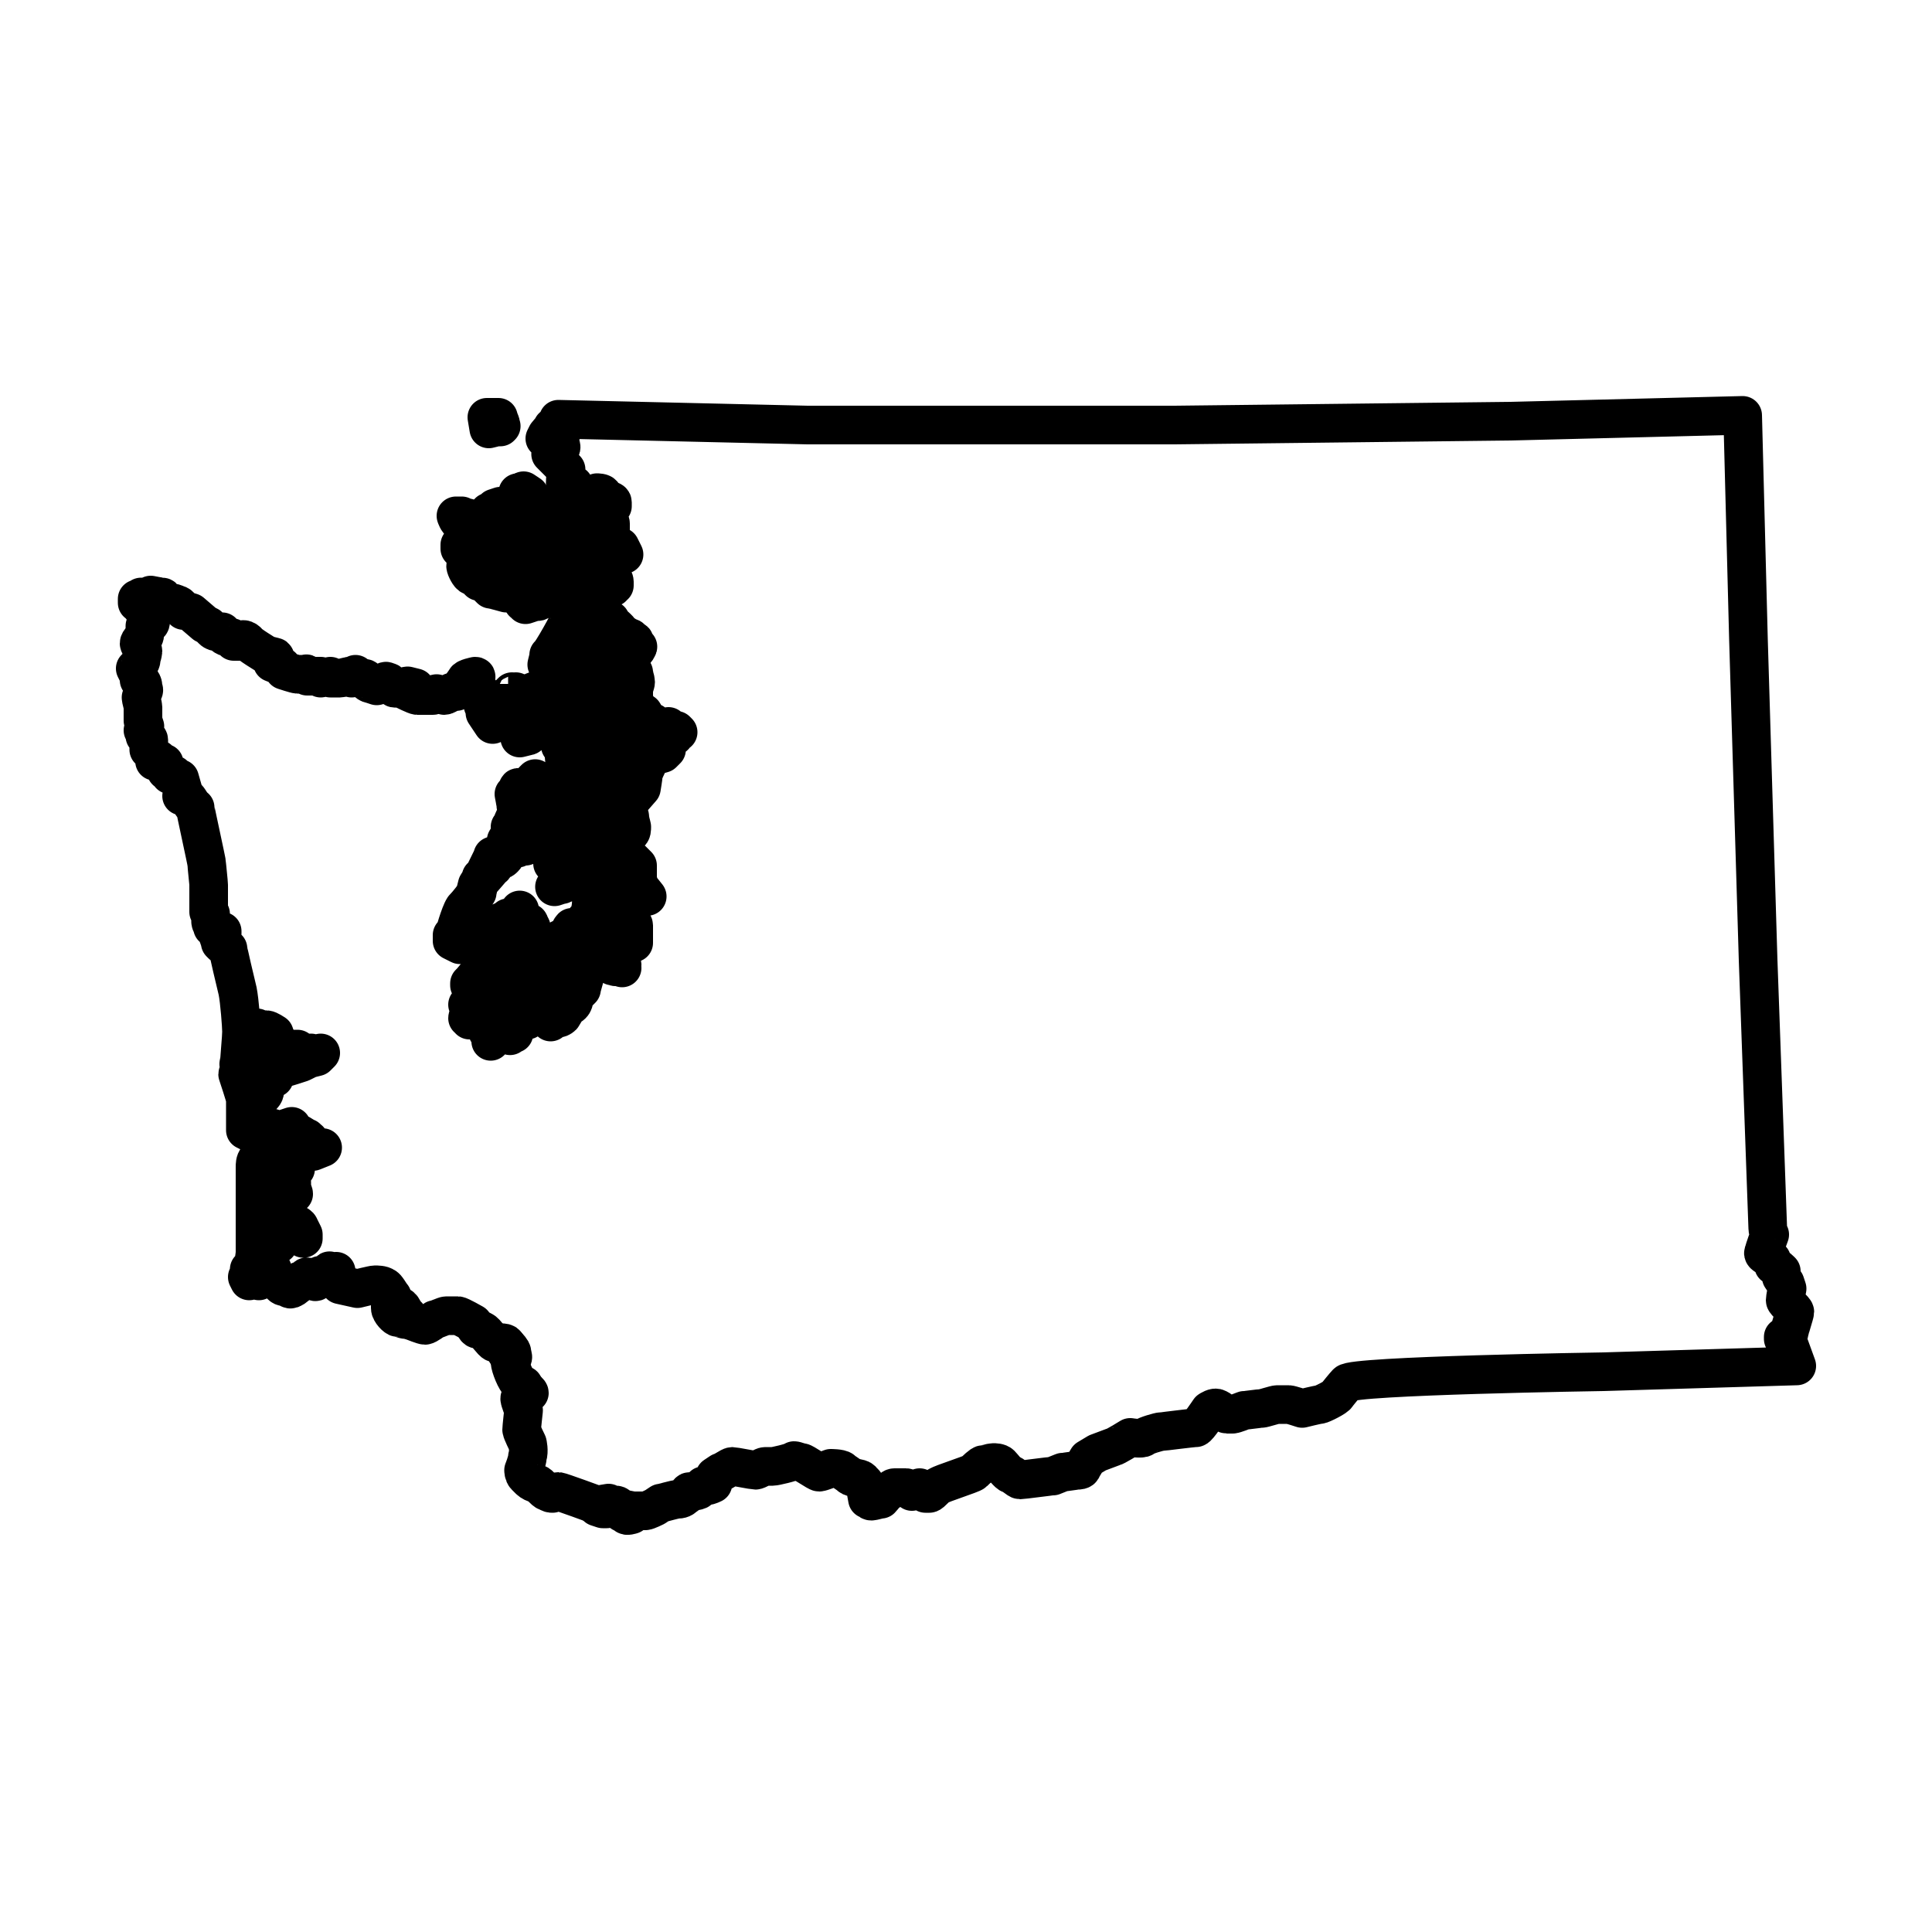 <svg xmlns="http://www.w3.org/2000/svg" xmlns:xlink="http://www.w3.org/1999/xlink" id="Layer_1" x="0px" y="0px" viewBox="0 0 100 100" style="enable-background:new 0 0 100 100;" xml:space="preserve"><style type="text/css">	.st0{fill:none;stroke:#000000;stroke-width:2;stroke-linecap:round;stroke-linejoin:round;stroke-miterlimit:10;}</style><g>	<path class="st0" d="M7,34.6c0,0,0.2,0.4,0.2,0.4c0,0,0,0.2,0,0.2c0,0,0.2,0.1,0.2,0.3c0,0.2,0.1,0.2,0,0.3c0,0.1-0.1,0.3-0.1,0.3  c0,0.1,0.1,0.4,0.1,0.5c0,0.2,0,0.6,0,0.7c0,0,0.1,0.3,0.1,0.3c0,0.1-0.1,0.2-0.1,0.2s0.1,0,0.1,0.1c0,0.1,0,0.2,0,0.2  s0.2,0.1,0.2,0.2c0,0.1,0,0.5,0,0.5c0,0,0.3,0.3,0.3,0.4c0,0,0,0.2,0,0.2s0.2-0.1,0.2-0.1c0,0,0.2,0.2,0.2,0.2s0.1,0,0.1,0  c0,0.1,0.1,0.4,0.1,0.4s0.2,0,0.2,0.1c0,0,0,0.1,0,0.1s0.1,0,0.2,0c0,0,0.1,0.2,0.1,0.2c0,0,0.2,0,0.2,0c0,0,0.2,0.7,0.2,0.7  s-0.1,0.2-0.1,0.2c0,0,0.2,0,0.3,0.1c0.1,0.1,0.3,0.5,0.4,0.5c0,0.1,0.6,2.8,0.6,2.9c0,0.1,0.1,1,0.1,1.1c0,0.2,0,1.4,0,1.4  c0,0,0.1,0.1,0.1,0.1c0,0,0,0.3,0,0.4c0,0.1,0.1,0.2,0.1,0.3c0,0,0.5,0.2,0.5,0.2v0.1l-0.3-0.1c0,0,0.2,0.5,0.2,0.6  c0,0,0.1,0.1,0.1,0.1s0.1,0,0.1,0c0,0,0.1,0.1,0.2,0.2c0,0.1,0.4,1.8,0.5,2.2c0.1,0.5,0.2,1.8,0.2,2.1c0,0.3-0.1,1.3-0.1,1.4  c0,0.1-0.1,0.4,0,0.3c0,0,0.2-0.1,0.2-0.1c0,0-0.1-0.1-0.1-0.1c0,0,0-0.1,0.1-0.1c0.1,0,0.3-0.1,0.3-0.1s0-0.7,0-0.8  c0-0.1-0.2-0.4-0.1-0.4c0,0,0.2-0.2,0.2-0.2s0.2-0.1,0.3-0.1c0.1,0.1,0.4,0.1,0.5,0.1c0.1,0,0.4,0.2,0.4,0.2s0.1,0.3,0.1,0.3  s0.1,0.1,0.1,0.1c0,0-0.2,0.2-0.1,0.2c0,0,0.2,0.2,0.2,0.2s0.5,0,0.5,0c0.1,0,0.4,0,0.4,0s-0.4,0.1-0.4,0.2c0.1,0,0.5-0.1,0.5-0.1  c0,0,0.2,0.1,0.2,0.1l0.4,0c0,0,0.1,0.1,0.1,0.1c0,0,0.4-0.1,0.4-0.1s-0.1,0.1-0.2,0.2c0,0-0.4,0.1-0.4,0.1L15.6,55  c0,0-0.9,0.3-1,0.3c-0.1,0-0.4,0-0.4,0l-0.1,0.3l0.1,0l0,0.2c0,0-0.1-0.1-0.1-0.1c0,0-0.1,0-0.1,0s0-0.1-0.1-0.1  c-0.1,0-0.4,0.1-0.4,0.1c0,0-0.2,0.4-0.2,0.4c0,0-0.1,0.1-0.1,0.1l0.1,0l0.2-0.2l0.2,0.1l-0.2,0c0,0-0.1,0.1-0.1,0.1  c0,0,0.3,0.2,0.3,0.3c0,0.1-0.1,0.2-0.1,0.2s-0.2-0.4-0.2-0.4c0,0-0.1,0-0.1,0c0,0-0.2,0.3-0.2,0.3l0-0.2l0.1,0l0-0.1l-0.1,0l0-0.1  c0,0-0.1,0.1-0.1,0c-0.1-0.1-0.1-0.3-0.1-0.3c0,0,0,0,0,0c0,0,0-0.3,0-0.3s-0.2,0-0.2-0.1c0,0,0-0.1,0-0.1s0,0-0.1,0  c0,0-0.1,0.2-0.1,0.2c0,0,0,0,0,0s-0.2-0.1-0.2,0c0,0,0.4,1.2,0.4,1.3c0,0.1,0,1.6,0,1.6c0,0,0.6,0.3,0.6,0.3l0.1-0.1l-0.1-0.1  l0.3,0l0.3,0.2l0.3,0.2l0.1-0.1c0,0-0.3-0.1-0.3-0.1c0,0,0.2,0,0.2,0s-0.2-0.2-0.2-0.2c0,0,0.1,0.1,0.1,0c0,0,0-0.3,0-0.2  c0,0,0.4,0.2,0.4,0.2s0.3,0,0.3,0c0-0.1,0-0.2,0-0.2c0,0,0.3-0.1,0.3-0.1c0,0,0,0.2,0,0.2l0.1,0c0,0,0,0.1,0.1,0.1  c0.1,0,0.4,0.2,0.4,0.2s-0.2,0.1-0.1,0.1c0,0,0.2,0.1,0.2,0.1c0,0-0.1,0-0.1,0L16,59c0,0-0.1,0,0,0.1c0,0.1,0.1,0.2,0.1,0.2  c0,0,0.1,0.2,0.1,0.2c0,0,0.3-0.1,0.3-0.1l0.2,0l-0.5,0.2c0,0-0.1-0.4-0.2-0.5c-0.1-0.1-0.1-0.3-0.2-0.2c-0.2,0.1-0.7,0.3-0.8,0.4  c0,0.1-0.1,0.1-0.1,0.2c0,0.1,0.1,0.2,0,0.3c0,0-0.2,0.1-0.2,0.1c0,0,0,0.1,0.1,0.1c0,0,0.2,0.1,0.2,0.1s-0.2,0-0.2,0c0,0,0,0,0,0  s0.2,0.1,0.2,0.2c0,0,0,0.2,0.1,0.2c0,0,0.2,0,0.2,0c0,0-0.1,0.1-0.1,0.1H15c0,0,0-0.2-0.1-0.3c-0.1-0.1-0.2-0.1-0.3-0.1  c0-0.1-0.3-0.4-0.2-0.4c0,0.1,0,0.5,0.1,0.6c0.1,0.1,0.2,0.2,0.2,0.2c0,0.1,0,0.3,0.1,0.3c0.1,0.1,0.3,0.3,0.3,0.3c0,0,0,0.4,0,0.4  c0,0,0.1,0.1,0.1,0.2c0,0-0.2,0.1-0.2,0.1l0,0.1c0,0-0.1-0.3-0.2-0.2c0,0-0.1,0.1-0.1,0.2c0,0.1,0,0.2,0,0.2c0,0-0.2,0-0.2,0.1  c0,0.1,0,0.3,0.1,0.3c0,0,0.1,0.1,0.2,0.2c0.1,0.1,0.2,0.4,0.2,0.4s0.5,0.2,0.5,0.3c0,0,0.2,0.4,0.2,0.4l0,0.2c0,0-0.1-0.5-0.2-0.5  c-0.1,0-0.2-0.1-0.3-0.2c-0.1,0-0.5-0.1-0.5-0.1s0-0.3,0-0.3s-0.1-0.1-0.1-0.1c0,0.1,0,0.3,0,0.4c0,0.1,0.1,0.2,0.1,0.2  c0,0-0.3,0.3-0.3,0.4c0,0.1,0,0.5,0,0.5s-0.2-0.2-0.2-0.2c0,0-0.3,0.1-0.3,0.1s-0.2-0.1-0.2-0.1c0,0-0.1-1.9-0.1-1.9  c0,0,0.1-0.2,0.1-0.2c0-0.1,0-1,0-1l-0.3-0.9l0.1-0.1l0,0.2c0,0,0.2,0,0.1-0.1c0-0.1-0.1-0.2-0.1-0.2s-0.2-0.1-0.2,0  c-0.1,0.1-0.1,0.3-0.1,0.4s0,2.9,0,3c0,0.1,0,1.2,0,1.4c0,0.2-0.1,0.7-0.1,0.8c0,0-0.2,0.1-0.2,0.1s0.1,0,0.1,0.1  c0,0.1-0.2,0.3-0.2,0.3c0,0,0.1,0.2,0.1,0.2l0.3-0.2l0.2,0.2c0,0,0.1-0.2,0.1-0.2c0,0-0.2-0.2-0.2-0.2s0-0.2,0-0.2c0,0,0,0,0,0  s0.3-0.2,0.3-0.2c0,0,0,0,0,0s0.5,0.2,0.5,0.2c0,0.1,0,0.2,0,0.2c0,0,0.2,0.2,0.3,0.4c0.1,0.2,0.2,0.3,0.3,0.3  c0.2,0,0.3,0.2,0.4,0.1c0.1,0,0.4-0.3,0.4-0.3s0-0.1,0-0.1c0,0,0.2,0,0.2,0c0,0,0.2-0.3,0.2-0.2c0,0,0.3,0.2,0.3,0.2  c0.1,0,0.1,0.1,0.2,0s0.1-0.3,0.2-0.3c0,0,0.2,0.1,0.2,0.1c0,0,0-0.1,0.1-0.1c0,0,0,0,0.1-0.1c0.1,0,0-0.2,0.1-0.1  c0,0,0.1,0.1,0.1,0.1c0,0,0.2-0.1,0.2-0.1c0,0-0.1,0,0,0.2c0.1,0.2,0.1,0.2,0.1,0.2c0,0.1,0,0.1,0,0.2c0,0,0.1,0.1,0.1,0.1  c0,0,0.9,0.2,0.9,0.2c0,0,0.8-0.2,0.9-0.2c0.1,0,0.4,0,0.5,0.1c0.1,0,0.3,0.4,0.4,0.5c0,0.1,0.1,0.3,0.1,0.4c0,0.1,0.9,0.9,1,0.9  c0,0,0.5,0.2,0.6,0.2c0.1,0,0.5-0.3,0.5-0.3c0.1,0,0.5-0.2,0.6-0.2c0.1,0,0.5,0,0.6,0c0.1,0,0.8,0.4,0.8,0.4c0,0,0.1,0.3,0.2,0.3  c0,0,0.2,0,0.3,0.1c0.1,0,0.5,0.6,0.6,0.6c0.1,0,0.2,0.1,0.3,0.1c0,0,0.3,0.1,0.4,0.1c0,0,0.2,0.2,0.2,0.3c0,0.1,0.1,0.3,0,0.3  c0,0.1-0.1,0-0.1,0.2c0,0.2,0.3,1,0.5,1.1c0.1,0.2,0.5,0.4,0.5,0.5C27.1,71.8,27,72,27,72.1c0,0.1-0.1,0.2-0.1,0.3  c0,0.1,0.2,0.6,0.2,0.6c0,0-0.1,0.9-0.1,1c0,0.1,0.3,0.7,0.3,0.7c0,0,0.1,0.4,0,0.7c0,0.2-0.2,0.7-0.2,0.7s0,0.2,0.1,0.3  c0.1,0.1,0.1,0.1,0.2,0.2c0.1,0.1,0.3,0.2,0.4,0.2c0.1,0,0.4,0.4,0.5,0.4c0.2,0.1,0.2,0.1,0.3,0.1c0,0,0.2-0.1,0.3-0.1  c0.1,0,2,0.7,2,0.7l0.6-0.1c0,0-0.1,0.1-0.1,0.1c0,0,0.4,0,0.5,0c0.1,0,0.2,0.2,0.3,0.2c0.1,0,0.5,0.1,0.6,0.1c0.1,0,0.5,0,0.6,0  c0.1,0,0.5-0.2,0.5-0.2c0,0,0.3-0.2,0.3-0.2c0.1,0,0.7-0.2,0.9-0.2c0.2,0,0.3-0.1,0.4-0.2c0.1,0,0.1-0.2,0.2-0.2c0,0,0.4,0,0.5-0.1  c0,0,0.2-0.2,0.2-0.2s0.1,0,0.2,0c0.1,0,0.3-0.1,0.3-0.1s0.1-0.3,0.1-0.4c0,0,0.3-0.2,0.3-0.2c0.1,0,0.5-0.3,0.6-0.3  c0.1,0,1.1,0.2,1.2,0.2c0.1,0,0.4-0.2,0.5-0.2c0.1,0,0.3,0,0.4,0c0.1,0,1-0.2,1.1-0.3c0.1,0,0.3,0.1,0.4,0.1c0.1,0,0.8,0.5,0.9,0.5  c0.1,0,0.6-0.2,0.6-0.2c0,0,0.5,0,0.6,0.1c0.1,0.1,0.3,0.2,0.4,0.3c0.1,0.1,0.5,0.1,0.6,0.2c0,0.1,0.2,0.1,0.2,0.3  c0,0.2,0.1,0.7,0.1,0.7c0.1,0,0.1,0.1,0.2,0.1c0.1,0,0.4-0.1,0.5-0.1c0.1-0.1,0.3-0.4,0.4-0.4c0.1-0.1,0.2-0.2,0.3-0.2  c0.1,0,0.6,0,0.6,0c0.1,0,0.3,0.2,0.3,0.2c0,0,0.4-0.2,0.4-0.2c0.1,0.1,0.3,0.3,0.3,0.3c0.1,0,0.1,0,0.2,0c0.1,0,0.4-0.4,0.5-0.4  c0.1-0.1,1.7-0.6,1.8-0.7c0.1-0.1,0.4-0.4,0.5-0.4c0.1,0,0.4-0.1,0.5-0.1c0.1,0,0.3,0,0.4,0.1c0.1,0.1,0.4,0.5,0.5,0.5  c0.1,0,0.4,0.3,0.5,0.3c0.1,0,1.6-0.2,1.7-0.2c0,0,0.5-0.2,0.5-0.2c0.1,0,0.7-0.1,0.8-0.1c0,0,0.2,0,0.2-0.1c0,0,0.3-0.5,0.3-0.5  c0,0,0.5-0.3,0.5-0.3c0,0,0.8-0.3,0.8-0.3c0.1,0,0.9-0.5,0.9-0.5s0.6,0.1,0.7,0c0.1-0.1,0.8-0.3,0.9-0.3c0.1,0,1.6-0.2,1.8-0.2  c0.1,0,0.7-0.9,0.7-0.9c0,0,0.3-0.2,0.4-0.1c0.1,0,0.4,0.3,0.5,0.3c0.1,0,0.2,0,0.3,0c0.1,0,0.6-0.2,0.6-0.2c0.1,0,0.8-0.1,0.9-0.1  c0.1,0,0.7-0.2,0.8-0.2c0.1,0,0.5,0,0.6,0c0.1,0,0.7,0.2,0.7,0.2c0,0,0.8-0.2,0.9-0.2c0.1,0,0.9-0.4,0.9-0.5c0,0,0.4-0.5,0.5-0.6  C69.9,71.2,83,71,83,71l10-0.3c0,0-0.4-1.1-0.4-1.1c0,0-0.2-0.1-0.2-0.2c0,0-0.1-0.1-0.1-0.1c0-0.1,0-0.1,0-0.1  c0,0,0.3-0.2,0.3-0.2c0-0.1,0.3-1,0.3-1.1c0-0.1-0.5-0.5-0.5-0.6c0-0.1,0.1-0.6,0.1-0.6s-0.1-0.3-0.1-0.3c0,0-0.2-0.3-0.2-0.3  c0,0,0-0.3,0-0.3c0,0-0.3-0.3-0.4-0.3c0,0-0.1-0.3-0.1-0.3c0,0-0.3-0.2-0.3-0.2c0,0-0.2-0.1-0.1-0.2c0-0.1,0.3-0.9,0.3-0.9  c0,0-0.1-0.2-0.1-0.3c0,0-0.5-13.9-0.5-13.9l-0.5-16.6l-0.3-11.6l-12,0.3l-17.4,0.2L41.8,22l-12.9-0.3c0,0,0,0.2,0,0.2  c0,0.1,0.2,0.1,0.2,0.2s0,0.2,0,0.2c0,0-0.1,0.1-0.1,0.1l-0.4-0.2l0-0.1l0.2-0.1l0-0.1c0,0-0.5,0.6-0.5,0.6c0,0-0.1,0.2-0.1,0.2  c0,0,0.3,0.2,0.3,0.2c0,0,0.3-0.2,0.3-0.2c0,0,0.2,0.1,0.2,0.2c0,0.1,0.1,0.3,0,0.3c0,0-0.3,0.3-0.3,0.3c-0.1,0-0.2,0-0.2,0  c0,0,0.8,0.8,0.8,0.8c0,0-0.1,1.1,0,1c0.1,0,0.1,0,0.1,0c0,0,0-0.2,0-0.2s0.2,0,0.3,0c0,0,0.1,0.2,0.1,0.2l0.2,0.1l-0.3,0.8h0.1  c0,0,0.1,0.3,0.1,0.3c0,0,0.6-0.9,0.6-0.9s0.1,0,0.2,0c0.1,0,0.2-0.1,0.2-0.1s0.3,0,0.3,0.1c0.1,0.1,0.3,0.3,0.3,0.3s0.2,0,0.2,0.1  c0,0.1,0,0.2,0,0.2l-0.4,0.5l0.1,0.4l0.1-0.1c0,0,0.1,0,0.1,0.1c0,0,0,0.4,0,0.4l-0.1,0.1l-0.1-0.1c0,0,0,0,0,0.1  c0,0,0.4,0.5,0.4,0.5s0.2,0.2,0.3,0.2c0,0,0.2,0.4,0.2,0.4S32,28.8,32,28.8c0,0-0.3,0.2-0.3,0.2l0.1,0.1c0,0-0.3-0.1-0.3-0.1  c0,0-0.1-0.3-0.1-0.3l-0.4-0.1l-0.2-0.2c0,0,0,0.1,0,0.1c0,0,0,0.1,0,0.1s0-0.1,0.1,0c0.1,0,0.5,0.2,0.5,0.2c0,0,0.1,0.3,0.1,0.4  c0,0.1,0.1,0.2,0.1,0.2l0.1,0c0,0-0.1,0.1-0.1,0.1c0,0,0,0.2,0,0.2c0,0,0.2,0.3,0.2,0.4c0,0,0,0.2,0,0.2h-0.1v0.1  c0,0,0-0.1-0.1-0.1c0,0-0.2-0.1-0.2-0.1l-0.1-0.1L31,30.6c0,0-0.1-0.3-0.2-0.4c0,0-0.1-0.3-0.2-0.3c0,0-0.2,0.2-0.2,0.2  c0,0,0.1,0.4,0.1,0.4s-0.1,0-0.1,0c0,0-0.1-0.3-0.1-0.3c0,0,0.1-0.3,0.1-0.4c0-0.1-0.2-0.3-0.2-0.3s-0.7,0.3-0.7,0.3  c0,0-0.1-0.1-0.1-0.1c0,0-0.2,0.2-0.2,0.2l0.1,0.1l0.2-0.1c0,0,0.3,0.4,0.3,0.4c0,0.1,0,0.2,0,0.3c0,0-0.3,0.1-0.3,0.2  c0,0,0.1,0.3,0.1,0.3c0,0,0.1,0.1,0.1,0.1c0,0,0.1,0,0.1,0l0,0.2l0.5-0.1c0,0,0-0.1,0.1-0.1c0.1,0,0.3-0.1,0.3-0.1c0,0,0-0.2,0-0.2  c0,0,0.2,0,0.2,0s0.1-0.2,0.1-0.1c0,0-0.1,0.5-0.1,0.5l-0.2,0.1c0,0,0.2,0,0.2,0.1c0,0,0,0.1,0,0.2c0,0,0.2,0.2,0.2,0.2  c0,0,0,0.2,0,0.2c0,0,0.3,0.1,0.3,0.1l0-0.2l0.2,0.1l0,0.1l-0.1,0l-0.1,0.1h0.1l0.1-0.1c0,0,0.5,0.4,0.5,0.5c0,0,0.4,0.3,0.5,0.3  s0.1,0.2,0.1,0.2s0.2-0.1,0.1,0c0,0,0,0.2,0,0.2l0.1,0l-0.1,0.1l0,0.1c0,0,0.3-0.2,0.2-0.1c0,0.1-0.3,0.4-0.3,0.4c0,0,0,0.2,0,0.2  s-0.1-0.2-0.1-0.2c0,0-0.1,0.4-0.1,0.4s-0.7-0.4-0.7-0.4c0,0-0.1,0.3-0.2,0.3c0,0-0.2-0.1-0.3-0.1c-0.1,0-0.3,0.1-0.3,0.1  c0,0-0.1,0.2-0.1,0.2c0,0,0,0,0,0l0,0.4c0,0,0.1,0.2,0.1,0.2s0,0.2,0,0.2s0.2,0.7,0.2,0.8c0,0,0.3,0.3,0.3,0.3s0.2-0.2,0.2-0.1  c0,0,0.2,0.3,0.2,0.3s0.1,0,0.2,0.1c0,0,0.3,0.3,0.3,0.3c0,0,0.1,0.3,0.1,0.4c0,0,0.1,0.1,0.1,0.1h0.2c0,0-0.2-0.5-0.2-0.5  c0,0-0.5-0.6-0.5-0.6l-0.2-0.1c0,0-0.4-0.8-0.4-0.8c0,0,0-0.2,0-0.2c0,0,0.2-0.1,0.2-0.1c0.1,0,0.2-0.3,0.2-0.3  c0,0-0.1-0.3-0.1-0.3c0,0,0.2-0.1,0.2-0.1s0,0.1,0.1,0.1c0.1,0,0.3,0,0.3,0s0,0.1,0.1,0.1s0.1-0.2,0.1-0.2s0,0.1,0,0.2  c0,0,0.1,0.1,0.2,0.2c0,0.1,0.1,0.4,0.1,0.5s-0.1,0.3-0.1,0.4c0,0,0,0.4,0,0.5c0,0.1,0.3,0.6,0.3,0.6l0.2,0.1l0.3,0.5l0.2,0  l0.1,0.1l-0.2-0.1c0,0,0,0,0,0.1c0,0,0.5,0.4,0.6,0.4c0,0,0.1-0.1,0.1-0.1l0.2-0.2l0.1,0.2l0.3,0l0.1,0.1l-0.2,0l0,0.2l-0.2-0.2  c0,0-0.1,0-0.1,0.1c0,0.1-0.1,0.4-0.1,0.4l-0.1,0l0.1,0.1l-0.1,0.1c0,0,0.1-0.1,0.1,0c0,0.1,0,0.1,0,0.2c-0.1,0.1-0.1,0.1-0.2,0.2  c0,0-0.7,0.2-0.7,0.2c0,0.1-0.1,0.3-0.1,0.4c0,0-0.2,0.4-0.2,0.5c0,0.1-0.1,0.7-0.1,0.7s-0.7,0.8-0.7,0.8c0,0.1,0,0.4,0,0.4  c0,0,0.1,0.2,0.1,0.3c0,0.1,0.1,0.5,0.1,0.5c0,0.1,0,0.3-0.1,0.3c-0.1,0-0.3,0.2-0.3,0.3c0,0.1,0,0.3,0,0.3l-0.3,0.2  c0,0,0.1,0.2,0.2,0.3c0.1,0.1,0.4,0.3,0.5,0.3c0,0,0.3,0.3,0.3,0.3c0,0,0,0.5,0,0.7c0,0.1,0.1,0.3,0.1,0.4c0,0,0.4,0.5,0.4,0.5  h-0.1L33,46c0,0-0.3-0.2-0.3-0.3c0,0-0.1-0.5-0.1-0.5s-0.3-0.4-0.3-0.4c0,0-0.4,0.2-0.4,0.3c0,0.1,0.2,0.3,0.2,0.3c0,0,0,0.6,0,0.6  c0,0,0.4,0.6,0.4,0.6c0,0-0.1,0.1-0.1,0.2c0,0,0,0.1,0,0.1c0,0.1-0.1,0.2-0.1,0.2s0.3,0.1,0.3,0.2c0,0,0,0.4,0,0.4s0.2,0.1,0.2,0.2  c0,0.2,0,0.9,0,0.9c0,0-0.5,0.2-0.5,0.2c0,0-0.1,0.1-0.1,0.1s-0.1-0.1-0.1,0c0,0-0.1,0.1-0.1,0.1c0,0-0.3,0-0.3,0  c0,0.1,0,0.1,0,0.2c0,0-0.1,0-0.1,0l0,0.1l0.3,0.1c0,0,0.3,0.2,0.3,0.3c0,0-0.2-0.1-0.2-0.1l0,0.1l0.2,0.2l-0.3-0.2l-0.1,0l0.1,0.1  c0,0.1-0.1,0-0.1,0h-0.1c0,0,0,0,0,0c0,0-0.1-0.1-0.1-0.1c0,0-0.3-0.2-0.4-0.2c0,0-0.3-0.4-0.3-0.4l0,0.1l-0.3-0.3c0,0-0.1,0-0.1,0  c0,0,0.2,0.5,0.2,0.6c0,0.1-0.4,0.6-0.4,0.7c0,0.1-0.2,0.7-0.2,0.8c-0.1,0.1-0.3,0.3-0.3,0.3c0,0,0,0,0,0s-0.1,0.3-0.1,0.3  c0,0,0,0.1-0.1,0.2c-0.1,0.1-0.2,0.1-0.2,0.1c0,0-0.3,0.5-0.3,0.5c0,0-0.1,0.1-0.2,0.1c0,0-0.1-0.1-0.1-0.1c0,0-0.2,0.1-0.2,0.1  l-0.1,0.2c0,0,0-0.3,0-0.4c0,0-0.3-0.1-0.3-0.1s-0.1-0.1-0.1-0.1c0,0-0.2-0.1-0.3-0.2c0-0.1-0.1-0.4-0.1-0.4L27.5,52  c0,0,0-0.1,0-0.2c0,0,0-0.1,0-0.1l-0.1,0c0,0-0.1-0.2-0.1-0.2c0,0,0,0,0,0.1s-0.1,0.6-0.1,0.6c0,0,0.1,0.6,0.1,0.6l-0.1,0L27,52.3  l-0.1,0l0.1-0.1c0,0-0.1-0.1-0.1-0.1s0.2,0.1,0.2,0.1l0-0.4l-0.2,0l0.1,0.1l-0.1,0c0,0-0.1-0.1-0.1-0.1c0,0-0.2,0.2-0.2,0.2  s-0.1-0.1-0.1,0c0,0-0.2,0-0.1,0.1c0,0,0.1,0.3,0.1,0.4c0,0-0.1,0.6-0.1,0.6l0.1,0.1h0.1c0,0-0.1,0.1-0.1,0.1c0,0,0.1,0.2,0.1,0.2  h-0.1l-0.1-0.1c0,0,0,0.3,0,0.2c0,0-0.1-0.5-0.2-0.5c0,0-0.2-0.1-0.2-0.1s0.2-0.5,0.2-0.5c0,0,0-0.5,0-0.5s-0.2,0.4-0.2,0.4  c0,0,0,0.1,0,0.1c0,0.1-0.1,0.2-0.1,0.2l-0.3,0.2c0,0-0.3,0.2-0.3,0.2c0,0,0,0.2,0,0.2s0.1,0,0.1,0.1c0,0,0.1,0.2,0.1,0.3  c0,0-0.1,0.2-0.1,0.2l0-0.3c0,0-0.2-0.2-0.2-0.3c0,0-0.1-0.1,0-0.1c0.1,0,0.2-0.1,0.3-0.2c0,0,0.1-0.2,0.1-0.2l-0.1-0.1  c0,0,0.3,0,0.3,0s-0.1-0.1-0.1-0.1s0-0.1,0.1-0.3C25.8,52.2,26,52,26,52l0-0.2l0.1,0.2c0,0,0.1-0.1,0.1-0.2c0-0.1,0-0.2,0-0.2  c0,0-0.2-0.1-0.2-0.1s0,0.1,0,0.1c0,0-0.4,0.6-0.4,0.6L25.5,52c0,0-0.1,0-0.2,0c-0.1,0-0.1,0-0.1,0s0.1,0.1,0.1,0.1  c0,0-0.1,0.3-0.2,0.3c-0.1,0-0.3,0.2-0.3,0.2l-0.1-0.1c0,0-0.1,0-0.2,0c0,0-0.2,0.3-0.2,0.3v-0.2l-0.1,0.1c0,0,0-0.1,0.1-0.2  c0.1,0,0.3-0.2,0.3-0.2c0,0,0.3,0,0.4-0.1c0,0,0.1-0.4,0-0.4c0,0-0.4,0-0.4,0l-0.3,0.3l-0.1-0.1c0,0,0.3-0.2,0.3-0.2  c0,0,0.4-0.1,0.4-0.1l0.2,0.1c0,0,0.1-0.2,0.1-0.3c0.1,0,0.4-0.1,0.4-0.1c0,0,0.2-0.4,0.2-0.4s0-0.1,0-0.1c0,0-0.6,0.1-0.6,0.1  s-0.1-0.1-0.1-0.1c0,0-0.5,0.1-0.5,0.1L24.5,51h-0.2l0-0.1l0.1-0.1l0.5-0.6l0.2-0.1l0.1,0c0,0-0.4,0.3-0.4,0.3c0,0,0.2,0.2,0.2,0.2  s-0.2-0.1-0.2-0.1c0,0-0.3,0.2-0.3,0.2s0,0.1,0.1,0.1c0.1,0,0.6-0.1,0.6-0.1l0.1,0.2c0,0,0.3-0.2,0.3-0.1c0,0,0.3,0.1,0.3,0.1  l0-0.7l0.1,0l0.1-0.7c0,0,0,0.1,0.1,0.1c0.1,0,0.6-0.2,0.6-0.2l0-0.3c0,0,0.1,0.2,0.1,0.2c0,0,0.1,0,0.2-0.1c0,0,0,0,0,0  s0.2-0.5,0.2-0.5c0-0.1,0-0.3,0-0.3l-0.1,0c0,0,0-0.1,0-0.1c0,0,0.1-0.4,0.1-0.4l0-0.1c0,0,0.1-0.1,0.1,0c0,0,0.1,0.2,0.1,0.2  c0,0,0,0.1,0,0.2c0,0.1,0,0.4,0,0.4c0,0,0.3-0.1,0.3-0.1c0,0,0,0.3,0,0.3L28,49l-0.2,0c0,0,0-0.1,0-0.1c0,0,0,0.5,0,0.5  s0.1-0.1,0.1-0.1c0,0-0.1,0.4-0.2,0.4c0,0-0.2,0.1-0.2,0.2c0,0.1-0.2,0.5-0.2,0.5c0,0.1,0.1,0.2,0.1,0.2c0,0,0.2,0.2,0.2,0.2  s-0.1,0-0.1,0.1c0,0.1,0,0.2,0.1,0.2c0,0.1,0.2,0.3,0.2,0.3l0.2-0.1c0,0-0.1,0.1-0.1,0.2c0,0.1,0.1,0.3,0.1,0.3s0.1-0.1,0.1-0.1  c0,0,0.2-0.4,0.2-0.4s-0.1,0.1-0.1,0.1c0,0-0.1-0.2-0.1-0.3c0-0.1,0.1-0.3,0.1-0.3s0,0.3,0,0.3c0,0,0.3-0.2,0.3-0.2  c0,0,0-0.4,0-0.4l-0.2,0l0.1-0.3l-0.2,0.1l0.1-0.2l-0.2,0l0-0.1c0,0,0.2-0.2,0.2-0.2c0,0,0.3-0.7,0.3-0.7s-0.1,0-0.1,0  c0,0-0.1-0.2-0.1-0.2s0.1,0.1,0.2,0.1c0,0,0.1,0,0.2,0c0.1,0,0.2-0.2,0.2-0.2s-0.1,0-0.1,0s0.1-0.2,0.1-0.2s0,0.1,0,0.1  c0.1,0,0.6-0.3,0.6-0.3s-0.1-0.2-0.1-0.2c0-0.1,0.1-0.2,0.1-0.2s0,0.2,0,0.3c0,0.1,0.1,0.4,0.1,0.4c0,0-0.5,0.5-0.5,0.5l0.2,0.1  v0.2L29,49.3c0,0,0.1-0.1,0.1-0.1c0,0-0.1-0.1-0.1,0c0,0-0.2,0.4-0.2,0.4s0.2,0.1,0.1,0.2c0,0.1-0.1,0.2-0.1,0.2  c0,0-0.1-0.1-0.1-0.1c0,0,0,0.1,0,0.1c0,0,0.1,0.1,0.1,0.1l0.1-0.2c0,0,0.5,0.3,0.6,0.3c0,0,0.3,0,0.3-0.1c0-0.1-0.2-0.4-0.2-0.4  c0,0,0.3,0.4,0.3,0.4c0,0-0.1,0.2-0.1,0.2s0.2,0.2,0.2,0.2l0.4-0.4L30,49l0.1,0.1l0.2-0.5c0,0,0.2-0.1,0.2-0.2c0,0-0.2-0.3-0.2-0.3  s0.1-0.3,0.1-0.3c0,0-0.1-0.2-0.1-0.2l0.2,0l0-0.1c0,0,0.1-0.6,0.1-0.7c0,0,0.4-0.6,0.4-0.6c0,0,0-0.1-0.1-0.2  c-0.1,0-0.5-0.1-0.5-0.1s0.1-0.3,0.1-0.3c0,0-0.1-0.2,0-0.2c0,0,0.1-0.2,0.1-0.2l-0.1-0.1l-0.1,0.1c0,0,0.1-0.2,0.1-0.3  c0,0-0.1-0.1-0.1-0.1S30.2,45,30.2,45s-0.4,0.6-0.4,0.6l-0.5,0.1c0,0-0.1-0.1-0.2,0c0,0.1,0,0.1-0.1,0.1c0,0-0.3,0.1-0.3,0.1  s0.2-0.1,0.3-0.2c0,0,0.2-0.2,0.2-0.2c0,0,0.3-0.1,0.3-0.1s0.1-0.2,0.1-0.2c0,0,0-0.1-0.1-0.1c0,0-0.2,0-0.2,0s0-0.2-0.1-0.1  c0,0-0.1,0.1-0.1,0.1l-0.1-0.2c0,0-0.1,0,0,0.1c0,0,0.1,0.4,0.1,0.4l-0.1,0c0,0-0.1-0.2-0.1-0.2c0,0,0-0.3,0-0.4c0,0,0,0,0,0  s-0.1,0.1-0.2,0c0,0-0.1-0.1-0.1-0.1c0,0,0.1-0.4,0.1-0.4s0.2-0.1,0.2-0.1s0.2,0,0.2,0.1c0,0-0.1,0.3-0.1,0.3c0,0,0.2,0.1,0.2,0.2  c0,0,0,0.3,0,0.3c0,0,0.4,0.4,0.4,0.4s0,0,0.1,0c0,0,0.2-0.5,0.2-0.5l-0.1-0.1l0.1-0.4c0,0-0.3-0.2-0.3-0.2c0-0.1,0-0.8,0-0.8  l-0.1,0l0.1-0.1l-0.2-0.1l0,0.1c0,0-0.1,0-0.1,0c0,0,0.1-0.2,0.1-0.2s-0.1,0.1-0.1,0.1c0,0-0.2-0.3-0.2-0.4c0,0,0.1-0.3,0.1-0.3  c0,0.1,0.1,0.4,0.1,0.4s0.1,0,0.1,0.1c0,0,0,0.1,0,0.1s0.1-0.1,0.2,0c0,0.1,0.1,0.2,0.1,0.2c0,0,0.2,0.2,0.2,0.1  c0,0,0.4-0.4,0.4-0.5c0,0,0.1-0.2,0.1-0.3c0-0.1-0.1-0.2-0.1-0.2c0,0,0.1-0.2,0.1-0.2s0,0.1,0.1,0.2c0,0.1,0,0.2,0,0.2  s0.3,0,0.4,0.1c0.1,0,0.4-0.1,0.4-0.1c0,0,0-0.5-0.1-0.5c-0.1-0.1-0.3-0.1-0.3-0.2c0-0.1,0.2-0.2,0.2-0.2c0,0,0-0.2,0-0.2  S31,41,31,40.9c0,0-0.1-0.7-0.1-0.7c0-0.1-0.2-0.4-0.2-0.4c0,0,0.1-0.2,0-0.2c0,0-0.7-0.1-0.7-0.2c0-0.1-0.2-0.3-0.2-0.3  s-0.1,0-0.1,0c0,0,0,0.2,0,0.2s0.2,0,0.2,0.1c0.1,0.1,0.2,0.3,0.2,0.3s-0.1-0.1-0.1,0c0,0.1,0.2,0.5,0.2,0.6c0,0.1-0.1,0.2,0,0.3  c0,0.1,0.1,0.4,0.1,0.4s-0.1,0.1-0.1,0.1c0,0-0.1-0.1-0.1-0.2c0,0,0.1-0.5,0.1-0.5c0,0-0.2-0.1-0.3,0c0,0.1-0.1,0.3-0.2,0.3  c-0.1,0.1-0.6,0.5-0.7,0.6c0,0,0,0.3-0.1,0.3c0,0.1-0.3,0.2-0.3,0.2c0,0.1-0.1,0.4-0.1,0.4c0,0-0.1,0-0.1,0c0,0-0.1,0.2-0.2,0.3  c0,0.1,0.1,0.3,0,0.3c0,0-0.1,0.5-0.1,0.5s-0.2,0-0.2,0.1c0,0-0.1,0.2-0.1,0.2s-0.1-0.1-0.1-0.1c0,0-0.5,0.3-0.5,0.3l0-0.3  c0,0-0.1,0-0.2,0.1c-0.1,0-0.2,0.2-0.2,0.3c-0.1,0-0.6,0.2-0.6,0.2c0,0.1,0,0.2-0.1,0.3c-0.1,0.1-0.1,0.1-0.2,0.1  c-0.1,0-0.3,0-0.3,0.1c0,0.1,0,0.3-0.1,0.3c0,0-0.6,0.7-0.7,0.8c0,0.1-0.1,0.4-0.1,0.5c0,0-0.5,0.6-0.6,0.8  c-0.1,0.1-0.4,0.8-0.4,0.8s0.1,0.3,0.1,0.3c0,0,0.6,0.1,0.6,0.1l0.2-0.1l0,0.1c0,0-0.1,0-0.1,0.1c0,0.1,0.2,0.2,0.2,0.2  c0,0,0.2-0.3,0.3-0.4c0.1-0.1,0.4-0.2,0.5-0.2c0,0,0.7-0.3,0.7-0.3l0.1-0.1c0,0,0.2,0,0.2,0c0.1,0,0.4-0.4,0.4-0.4s0,0.3,0,0.3  c0,0-0.7,0.7-0.7,0.7c0,0-0.7,0.1-0.7,0.1c-0.1,0.1-0.5,0.4-0.6,0.4c0,0-0.4,0.1-0.4,0c0,0,0-0.1-0.1-0.1c-0.1,0-0.3,0-0.3,0  l-0.1,0.3c0,0-0.1,0.1-0.2,0.1c0,0-0.4-0.2-0.4-0.2c0-0.1,0-0.3,0-0.3l0.1,0c0,0,0.3-1.1,0.5-1.4c0.2-0.2,0.6-0.7,0.6-0.8  c0,0,0.1-0.4,0.1-0.4c0,0,0.2-0.3,0.2-0.4c0,0,0.2-0.1,0.2-0.2c0-0.1,0.4-0.8,0.4-0.9c0,0,0.5-0.2,0.5-0.2s0.1-0.3,0.1-0.3  c0,0,0.3,0,0.3,0s0.1-0.3,0-0.3c0,0-0.2,0-0.2,0l0.3-0.5c0,0-0.1-0.2-0.1-0.2c0,0,0.1,0,0.1-0.1c0-0.1,0.1-0.3,0.1-0.3s0.1,0,0.1,0  c0,0,0-0.2,0-0.2c0,0,0.1,0,0.1,0s0,0.1,0,0.1c0,0,0.1,0,0.1,0c0,0,0-0.4,0-0.4c0,0-0.1-0.1-0.2-0.2c0-0.1-0.1-0.6-0.1-0.6  c0,0,0.1-0.1,0.1-0.1s0.1-0.2,0.1-0.2c0,0,0-0.1,0.1,0c0,0.1,0.1,0.2,0.1,0.2c0,0.1,0,0.5,0,0.5s0.1,0.1,0.1,0.1  c0,0,0.2-0.1,0.2-0.1c0,0,0.1-0.4,0.1-0.4S27.5,41,27.5,41c0,0,0.2-0.4,0.2-0.4l-0.1-0.2l0.1-0.1c0,0,0.1,0.1,0.1,0.2  c0,0.1,0,0.2,0,0.2l-0.1,0c0,0,0.3,0.5,0.3,0.6c0,0.1-0.1,0.3-0.1,0.5c-0.1,0.1-0.2,0.5-0.2,0.5s0,0.4-0.1,0.4c0,0-0.1,0.1-0.2,0.2  c-0.1,0.1-0.1,0.3,0,0.3c0,0,0.2,0.1,0.2,0.1l0.1,0l-0.1-0.1h0.1c0,0,0,0.1,0.1,0.1c0,0,0.3-0.1,0.3-0.1c0,0-0.1-0.2-0.1-0.2  c0-0.1,0.1-0.3,0.1-0.4c0-0.1,0.1-0.2,0.1-0.2s0.1,0,0.1-0.1c0,0,0.1-0.5,0.1-0.5c0,0,0-0.4,0-0.4l0.1-0.2c0,0,0.1,0.1,0.2,0  c0.1-0.1,0.4-0.3,0.4-0.3c0,0-0.2-0.6-0.1-0.6c0.1,0,0.6,0.1,0.6,0.1s0.1-0.2,0.1-0.2L29.6,40h0.1l0.1,0.2c0,0,0.1-0.2,0.1-0.2  c0,0-0.3-0.1-0.3-0.1c0,0-0.1-0.1-0.1-0.2s0-0.5,0-0.4c0,0-0.2,0.3-0.2,0.3c0-0.1-0.1-0.3-0.1-0.4c0,0,0.1-0.3,0.1-0.3l-0.1,0.2  l0-0.1l0.2-0.2c0,0,0-0.1-0.1-0.1s-0.2,0-0.2,0c0,0-0.1-0.1-0.1-0.1c0-0.1-0.1-0.7-0.1-0.7h-0.1c0,0,0-0.2,0.1-0.2  c0,0,0.4,0.3,0.4,0.3c0,0,0.2,0,0.2,0c0,0,0.1-0.3,0.1-0.3c0-0.1-0.1-0.2-0.1-0.3c0-0.1-0.1-0.6-0.1-0.6c0,0,0-0.2,0-0.2l-0.3,0  l-0.2,0.1l-0.1,0.1c0,0,0.2-0.1,0.3-0.1c0,0,0.2,0.5,0.2,0.5s0.1,0,0.1,0.1c0,0,0,0.1,0,0.1s-0.2-0.1-0.2-0.1c0,0,0.1,0.3,0.1,0.3  c0,0-0.1,0.2-0.1,0.2c0,0-0.3-1.1-0.3-1.1s-0.2,0-0.2,0.1c0,0.1,0,0.3,0,0.4c0,0.1,0.1,0.3,0.1,0.3s0,0.1-0.1,0.1  c0,0-0.1,0.1-0.2,0c0,0-0.2-0.3-0.2-0.3c0-0.1,0.1-0.1,0-0.2c0-0.1-0.3-0.4-0.3-0.4c0-0.1,0-0.2,0.1-0.2c0.1-0.1,0.4-0.2,0.4-0.3  c0,0-0.1-0.3-0.1-0.3l0.1-0.2c0,0-0.8,0-0.9,0.1c-0.1,0.1-0.5,0.5-0.5,0.5c0,0,0,0.2,0,0.2s-0.2,0.2-0.1,0.3c0.1,0,0.3,0.1,0.3,0.2  c0,0.1,0.3,0.2,0.3,0.4s0,0.4-0.1,0.5c-0.1,0.1-0.1,0.2-0.2,0.2c0,0-0.4,0.1-0.4,0.1s0.2-0.3,0.2-0.4c0,0,0-0.2,0-0.3  c0-0.1,0-0.2-0.1-0.3c-0.1-0.1-0.4-0.2-0.5-0.2c0,0-0.1,0-0.1-0.1c0-0.1,0.1-0.5,0.1-0.5c0,0-0.6,0-0.7,0c-0.1,0-0.6,0.2-0.6,0.2  s0.2-0.1,0.2,0c0.1,0.1,0.2,0.3,0.2,0.3c0,0-0.1,0-0.1,0.1c0,0.1,0.1,0.3,0.1,0.4c0,0-0.1,0.1-0.1,0.1c0,0-0.4-0.6-0.4-0.6l0-0.3  l-0.1-0.1c0,0,0.1-0.1,0.1-0.2s0,0,0,0S25.1,36,25,36c0-0.1-0.5-0.5-0.5-0.5s0,0.1-0.1,0.1c0,0-0.2-0.1-0.2-0.1l-0.4,0.1l0.4-0.4  l0,0.2c0,0,0-0.2,0.1-0.2c0.1-0.1,0.3-0.1,0.3-0.1c0,0,0.1-0.1,0-0.1c0,0-0.5,0.1-0.5,0.2c0,0-0.4,0.6-0.5,0.6  C23.5,35.7,23.1,36,23,36c0,0-0.4-0.1-0.4-0.1c-0.1,0-0.1,0.1-0.2,0.1c-0.2,0-0.8,0-0.8,0c-0.1,0-0.7-0.3-0.7-0.3v-0.1  c0,0,0.2,0,0.2,0c0,0,0.4,0,0.4,0s-0.4-0.1-0.4-0.1c-0.1,0-0.7,0.2-0.7,0.1c-0.1,0-0.2-0.3-0.3-0.3c-0.1,0-0.1-0.1-0.2,0  c-0.1,0.1-0.4,0.2-0.4,0.2c0,0-0.3-0.1-0.3-0.1c-0.1,0-0.2-0.1-0.2-0.1c0,0,0.1-0.1,0-0.1c-0.1,0,0-0.1-0.2-0.1  c-0.2,0-0.4-0.2-0.4-0.2s-0.2,0.2-0.2,0.2s0.1-0.2-0.1-0.1c-0.1,0-0.4,0.1-0.5,0.1c-0.1,0-0.5,0-0.5,0V35l-0.5,0.1c0,0,0-0.1,0-0.1  c-0.1,0-0.7,0-0.7,0s0-0.2-0.1-0.1c-0.1,0-0.4,0-0.4,0c-0.1,0-0.7-0.2-0.7-0.2s-0.1-0.2-0.1-0.2c0,0-0.5-0.2-0.5-0.2  c0,0,0-0.2,0-0.2l0.1,0.1c0,0,0.1-0.2,0-0.2c0,0-0.4-0.1-0.4-0.1c0,0-1-0.6-1-0.7c0,0-0.1-0.1-0.2-0.1c0,0-0.1,0.1-0.2,0.1  c0,0-0.3,0-0.3,0c0,0-0.1-0.2-0.1-0.2c-0.1,0-0.3,0-0.4-0.1c0,0-0.1-0.2-0.1-0.2s-0.2,0-0.3,0c0,0,0,0,0,0s-0.1,0-0.2-0.1  c-0.1-0.1-0.1-0.1-0.2-0.2c0,0-0.2-0.1-0.2-0.1c0,0-0.7-0.6-0.7-0.6c0,0-0.3-0.1-0.4-0.1c-0.1-0.1-0.2-0.3-0.3-0.3  c0,0-0.2-0.1-0.3-0.1c-0.1,0-0.3,0.1-0.3,0.1c0,0-0.1-0.4-0.2-0.4c-0.1,0-0.6-0.1-0.6-0.1L7.4,31l-0.1-0.1c0,0-0.1,0.1-0.2,0.1  c0,0.1,0,0.2,0,0.2c0,0,0.1,0,0.2,0c0,0,0,0.1,0,0.2c0.1,0.1,0.2,0.3,0.2,0.3s0.2-0.1,0.2,0c0,0,0.1,0.1,0.1,0.2c0,0,0,0.1,0,0.1  l-0.1,0c0,0,0.1,0.1,0.1,0.1c0,0.1,0,0.2-0.1,0.2c-0.1,0-0.2,0.1-0.2,0.1c0,0,0,0.1,0,0.3c0,0.1,0,0.3-0.1,0.3c0,0-0.2,0.2-0.2,0.3  c0,0.1,0.2,0.3,0.2,0.4c0,0.1-0.1,0.4-0.1,0.5C7.3,34.3,7,34.6,7,34.6z"></path>	<path class="st0" d="M25.9,22.1C25.9,22.1,26,22,25.9,22.1c0.1-0.1-0.1-0.4-0.1-0.5c0,0-0.6,0-0.6,0s0.1,0.6,0.1,0.6  c0,0,0.4-0.1,0.4-0.1S25.9,22.1,25.9,22.1z"></path>	<path class="st0" d="M26.9,25.5c0,0,0.5,0.1,0.5,0.1l-0.3-0.2C27.1,25.4,26.9,25.5,26.9,25.5z"></path>	<path class="st0" d="M26,26.4c0-0.1-0.1-0.2-0.1-0.2s-0.3,0.1-0.3,0.1c0,0-0.1,0.1-0.1,0.1l-0.2,0.1c0,0,0.3,0.2,0.3,0.2  c0,0-0.1,0.2-0.1,0.2s0.4-0.2,0.4-0.2C25.9,26.7,25.9,26.5,26,26.4C25.9,26.5,26,26.5,26,26.4z"></path>	<path class="st0" d="M24.2,26.8c0,0-0.1,0.1-0.1,0.1s-0.2-0.1-0.2-0.1c0,0,0-0.1,0-0.1h-0.3c0,0,0.1,0.3,0.2,0.3  c0.1,0,0.4,0.2,0.4,0.2V27l-0.2-0.1l0.4,0.2l-0.1-0.2L24.2,26.8C24.3,26.9,24.2,26.8,24.2,26.8z"></path>	<polygon class="st0" points="24.3,26.9 24.3,27 24.6,27.2 24.4,27  "></polygon>	<path class="st0" d="M27.1,25.8v-0.1C27.1,25.7,27.2,25.8,27.1,25.8c0.2,0,0.3,0,0.2-0.1c0,0-0.2-0.1-0.2-0.1l-0.3-0.1l0.1,0.2  l-0.1,0L27.1,25.8z"></path>	<polygon class="st0" points="24.3,27.3 24.3,27.4 24.8,27.6 24.7,27.5  "></polygon>	<path class="st0" d="M24.1,27.8l-0.3,0.4v0.2l0.1-0.2l0,0.2h0.1v-0.2l0.1-0.1H24c0,0,0.1-0.1,0.1-0.2  C24.1,27.9,24.1,27.8,24.1,27.8z"></path>	<path class="st0" d="M24.1,28.6c0,0,0,0.1,0,0.2c0,0.1,0.2,0.2,0.1,0.3c0,0.1-0.1,0.1-0.1,0.2c0,0.1,0.2,0.5,0.3,0.5  c0.1,0,0.4,0.1,0.3,0.2c0,0,0.1,0.1,0.1,0.1s0.1,0,0.1,0c0,0,0.1,0,0.1,0V30c0,0,0.2,0,0.2,0c0,0-0.1,0.1-0.1,0.1  c0,0.1,0,0.1,0.1,0.2c0.1,0.1,0.2,0.2,0.2,0.2s0,0,0,0c0.1,0,0.8,0.2,0.8,0.2v-0.2l-0.1-0.1l0,0.2c0,0-0.2,0-0.2,0  c-0.1-0.1-0.2-0.1-0.2-0.2c0-0.1,0-0.1,0-0.2c0-0.1-0.2-0.1-0.2-0.2c0-0.1,0.1-0.4,0.1-0.4c0,0,0.4,0.1,0.4,0.1l0.2-0.2  c0,0-0.2,0.1-0.2,0c0,0-0.1-0.1-0.1-0.1S26,29.4,26,29.4c-0.1,0-0.2-0.1-0.2-0.2c0-0.1,0.1-0.1,0.1-0.1c0-0.1,0-0.2-0.1-0.3  c0,0-0.3-0.1-0.4-0.2c0-0.1-0.2-0.4-0.3-0.4c-0.1,0-0.2-0.1-0.2-0.1s-0.1-0.1,0-0.1c0,0,0.1-0.1,0.1-0.1c0-0.1-0.1-0.2-0.1-0.2  c0,0-0.3,0.1-0.3,0.1s-0.1,0-0.1,0c0,0-0.1,0-0.1,0l0,0.1l0,0.1c0,0-0.1,0-0.1,0.1c0,0-0.1,0.2-0.1,0.2l0.3-0.2c0,0,0.1,0,0,0.1  c0,0.1-0.1,0.2-0.1,0.2s-0.1,0-0.1,0c0,0,0.1,0.2,0.1,0.2l-0.2-0.1v-0.1c0,0-0.1,0-0.1,0c0,0,0,0.1,0,0.1  C24.2,28.5,24.2,28.6,24.1,28.6l0.2-0.1c0,0,0,0.1,0,0.1C24.3,28.7,24.2,28.5,24.1,28.6z"></path>	<path class="st0" d="M25.6,27.9c-0.1,0-0.2-0.1-0.2-0.1s-0.1,0.1,0,0.1c0,0,0.2,0.1,0.2,0.1S25.7,27.9,25.6,27.9z"></path>	<path class="st0" d="M25.9,27.3c-0.1,0.1-0.3,0.3-0.2,0.3c0,0,0,0.1,0,0.2c0,0.1,0.1,0.2,0.1,0.2c0,0,0.2-0.3,0.2-0.3s0,0.2,0,0.3  c0,0,0,0.1,0,0.1c0,0-0.1,0-0.1,0.1c0,0,0,0.1,0,0.1c0,0,0.1,0,0.1,0s0-0.2,0-0.2c0.1,0,0.1,0,0.1,0c0,0,0-0.2,0-0.2  c0,0,0,0-0.1-0.1c0-0.1-0.1-0.1-0.1-0.2c0,0,0-0.2,0.1-0.1c0.1,0.1,0.2,0.2,0.2,0.2c0,0,0.1,0,0.1,0c0,0,0.1,0,0.1,0.1  c0,0.1-0.1,0.2-0.1,0.2c0,0.1,0.1,0.2,0.1,0.2s0.2,0,0.2,0c0,0-0.1,0.1,0,0.1c0.1,0,0.3,0,0.3,0s0,0,0.1,0c0.1,0,0.1,0.1,0.2,0  c0.1,0,0.2-0.1,0.2-0.1c0,0,0-0.2,0-0.2c0-0.1-0.1-0.2-0.1-0.2c0-0.1,0-0.2,0-0.3c-0.1,0-0.3-0.2-0.3-0.2c0,0,0-0.2,0-0.3  c0-0.1-0.1-0.2-0.1-0.2c0-0.1,0.1-0.2,0.1-0.2l0.1,0.1c0,0,0-0.1,0-0.1c0,0,0.1-0.1,0.1,0c0,0.2,0.1,0.8,0.1,0.8c0,0,0.1-0.1,0.1,0  c0,0.1,0.1,0.2,0.2,0.3c0,0.1,0.1,0.1,0.1,0.1c0,0,0.1,0,0.1,0c0,0,0,0.3,0,0.3c0,0,0.2-0.1,0.2-0.1s0.1,0.1,0.1,0.1  c0,0-0.1-0.2-0.1-0.3c0-0.1,0.1-0.2,0.1-0.2c0-0.1,0.4-0.1,0.4-0.1s0.3-0.3,0.3-0.3c0,0-1.4-0.9-1.4-0.9s-0.2-0.1-0.2-0.1  c0,0-0.5,0-0.5,0c0,0,0.1,0.1,0.1,0.1c0,0,0,0.2-0.1,0.2c0,0-0.2,0-0.2,0s0.1,0.1,0,0.1C26.4,26.9,26,27.2,25.9,27.3z"></path>	<path class="st0" d="M26.6,28.4c0,0-0.2,0-0.2,0c0,0,0-0.1,0-0.1c0,0-0.3,0.1-0.4,0.1c0,0-0.1,0-0.2,0c0,0,0,0.1,0,0.1s0.2,0,0.2,0  c0,0,0.2,0.3,0.2,0.3c0,0-0.2-0.1-0.2,0c0,0.1,0.1,0.2,0.1,0.2l0.1-0.1c0,0,0,0.2,0.1,0.2c0.1,0,0.2,0,0.2,0c0,0,0-0.1,0-0.1  c-0.1,0-0.2,0-0.1,0c0.1,0,0.3-0.1,0.4-0.1c0,0,0.2-0.3,0.2-0.3s-0.3-0.1-0.3,0c0,0,0,0.2,0,0.2c0,0-0.1-0.1-0.1-0.1  S26.7,28.5,26.6,28.4z"></path>	<path class="st0" d="M28,29.4c0,0,0.4-0.4,0.4-0.4c0,0-0.1-0.2-0.1-0.3c-0.1-0.1-0.3-0.2-0.3-0.2s-0.2,0.1-0.2,0.1c0,0,0,0.4,0,0.4  l0.1,0.1l0,0.1L28,29.4z"></path>	<path class="st0" d="M26.8,29.5c0,0-0.2,0.4-0.2,0.5c0,0,0,0.6,0,0.6l0.2,0c0,0,0,0,0.1,0.1c0,0.1,0.1,0.1,0.1,0.1  c0,0,0.1-0.1,0.1-0.1s0,0.1,0,0.1c0.1,0,0.3,0.1,0.3,0.1L27.3,31c0,0-0.1-0.2-0.1-0.1c0,0-0.1,0.1-0.1,0.1l0.1,0.1  c0,0-0.2,0.1-0.1,0.1c0,0,0.1,0.1,0.1,0.1l0.3-0.1L27.4,31c0,0,0-0.1,0.1,0c0,0,0.2,0.1,0.2,0.1s-0.1-0.1,0-0.1c0.1,0,0.1,0,0.1,0  c0,0.1,0,0.2,0.1,0.1c0.1,0,0.2-0.1,0.2-0.1c0,0,0-0.1,0-0.1s-0.1,0-0.1,0c0,0,0.1-0.2,0.1-0.2c0,0,0.1-0.1,0.1-0.1s-0.1,0-0.1-0.1  c0-0.1,0.1-0.3,0.1-0.3s-0.1-0.1-0.1-0.1c-0.1,0-0.2,0.1-0.1,0.2c0,0,0.1,0,0.1,0.1c0,0.1-0.2,0.3-0.2,0.3c0,0-0.2,0-0.1-0.1  c0-0.1,0.2-0.2,0.2-0.2s-0.1,0.1-0.2,0.1c0,0-0.1,0-0.1-0.1c0-0.1,0.2-0.3,0.1-0.3c0-0.1-0.3-0.3-0.2-0.4c0-0.1,0.3-0.6,0.3-0.6  s-0.2,0-0.2-0.1c0,0,0-0.1,0-0.1c0,0-0.1,0.1-0.1,0c0-0.1,0-0.3,0-0.3s-0.1,0-0.1,0.1c0,0,0,0.1,0,0.2c0,0-0.3,0.1-0.3,0.1  c0,0.1,0.1,0.6,0.1,0.6l-0.2,0.1L26.8,29.5C26.8,29.6,26.8,29.4,26.8,29.5z"></path>	<path class="st0" d="M27.8,29.5c0,0,0,0.2,0,0.2s-0.1,0-0.1,0c0,0,0.2,0.2,0.2,0.2c0,0-0.1,0.2-0.1,0.2s0.1,0.1,0.1,0.1  c0,0,0.3-0.5,0.4-0.5c0,0-0.2,0-0.1-0.1c0,0,0.1-0.2,0.1-0.2C28.2,29.5,27.8,29.5,27.8,29.5z"></path>	<path class="st0" d="M30,27c-0.1-0.1-0.2-0.2-0.2-0.2c-0.1,0-0.1-0.1-0.2-0.1c-0.1,0-0.1-0.1-0.2-0.3c0-0.1-0.1-0.3-0.1-0.3  c0,0-0.2-0.2-0.2-0.2c0,0.1-0.1,0.4-0.1,0.4c0,0,0.1,0.1,0.1,0.1c0,0,0.1,0,0.1,0c0,0,0.1,0,0.1,0.1c0.1,0.1,0.2,0.5,0.2,0.5  c0,0,0.6,0.7,0.6,0.6c0,0-0.1-0.6-0.1-0.6c0,0-0.1,0-0.1,0S30.1,27.1,30,27z"></path>	<path class="st0" d="M29.8,26.5c0,0,0.3,0.3,0.3,0.3s0.2-0.1,0.2-0.1s0-0.2,0-0.2c0,0-0.2-0.1-0.2-0.1s0.1,0.1,0.1,0.1  c0,0,0,0.1,0,0.1C30.1,26.6,29.8,26.5,29.8,26.5z"></path>	<path class="st0" d="M30.5,27.6c0,0,0-0.1,0-0.2c0-0.1-0.1-0.1-0.1-0.1l-0.1,0.2C30.4,27.5,30.5,27.5,30.5,27.6  C30.5,27.6,30.5,27.6,30.5,27.6z"></path>	<path class="st0" d="M29.6,28c0-0.1-0.1-0.2-0.1-0.2s-0.3,0-0.3,0.1c0,0.1-0.1,0.1,0,0.1c0.1,0,0.4,0.1,0.4,0.1S29.6,28.1,29.6,28z  "></path>	<path class="st0" d="M29.3,28.4c0,0,0-0.2,0-0.2l-0.1-0.1l-0.1,0.1l0-0.1c0,0,0,0-0.1,0.1c-0.1,0.1-0.2,0.3-0.2,0.3  c0,0,0,0.1,0,0.2c0,0,0.2,0.1,0.2,0.2c0,0.1,0,0.3,0,0.3l0.4-0.1l0.1-0.1c0,0-0.2,0-0.2-0.1c0.1,0,0.4-0.2,0.4-0.2  c0,0-0.4-0.4-0.4-0.4S29.3,28.5,29.3,28.4z"></path>	<path class="st0" d="M29.7,29.4c0,0,0.1,0.1,0.2,0.1c0.1,0,0.4-0.2,0.4-0.2c0,0,0.2,0.1,0.2,0.1s0-0.3-0.1-0.4  c-0.1,0-0.3-0.1-0.3-0.2c-0.1-0.1-0.2-0.4-0.2-0.4c0,0-0.2,0-0.2,0s0.1,0.3,0.1,0.4c0,0-0.2,0.2-0.1,0.3  C29.7,29.2,29.7,29.4,29.7,29.4z"></path>	<path class="st0" d="M29.3,30.1L29,30.2v0.1c0,0,0.3,0,0.3,0C29.3,30.3,29.3,30.1,29.3,30.1z"></path>	<path class="st0" d="M29.1,30.4c0,0-0.1,0.1-0.1,0.1c0,0,0.1,0.2,0.1,0.2s0.1-0.1,0.1-0.1C29.2,30.5,29.1,30.4,29.1,30.4z"></path>	<path class="st0" d="M30.6,33.7C30.6,33.8,30.6,33.8,30.6,33.7C30.6,33.8,30.6,33.8,30.6,33.7z"></path>	<path class="st0" d="M29.6,31.5c0,0-0.1,0.5-0.1,0.5c0,0.1-1,1.9-1.1,1.9c0,0.1-0.1,0.5-0.1,0.5c0,0,0.3,0.3,0.4,0.4  c0.1,0,0.4,0.2,0.4,0.3c0.1,0.1,0.1,0.4,0.2,0.4c0.1,0,0.3-0.1,0.4-0.1c0.1,0,0.3,0.2,0.3,0.3c0,0.1,0.1,0.6,0.1,0.6  c0,0.1-0.2,0.5-0.2,0.6c0,0.1,0.2,0.5,0.2,0.5c0,0.1-0.2,0.1-0.1,0.2c0.1,0.1,0.3,0.4,0.3,0.4c0.1,0,0.3,0.1,0.3,0.2  c0,0.1,0,0.1,0,0.2c0,0-0.1,0.2-0.1,0.3c0,0.1,0.1,0.1,0.1,0.1c0,0,0.2,0,0.2,0c0-0.1,0.1-0.2,0.2-0.2c0.1,0,0.3-0.1,0.3-0.1  c0,0,0.4,0.4,0.4,0.5s-0.1,0.3,0,0.4c0,0.1,0.1,0.3,0.2,0.3c0,0,0.2,0,0.3,0c0,0,0.3,0.2,0.3,0.2c0,0,0-0.3,0-0.3  c0,0,0.3-0.2,0.3-0.3c0-0.1,0.1-0.3,0.1-0.4c0-0.1-0.1-0.3-0.1-0.4c0-0.1-0.1-0.2-0.1-0.3c0-0.1,0-0.5,0-0.5s-0.2,0-0.3-0.1  c-0.1,0-0.5-0.3-0.5-0.3c0,0-0.5-0.7-0.5-0.7s-0.3-0.1-0.3,0S31,36.9,31,37c0,0-0.1,0.1-0.1,0.2c0,0.1,0.1,0.4,0.1,0.4  c0,0,0,0.2-0.1,0.2c-0.1,0-0.3,0.1-0.3,0.1s0.1-0.5,0.1-0.5s-0.1-0.2-0.1-0.2c0,0,0-0.3,0-0.4c0-0.1-0.2-0.4-0.2-0.4  s0.1-0.3,0.1-0.3c0-0.1-0.2-1-0.2-1.1c0-0.1-0.1-0.3-0.2-0.4c-0.2-0.1-0.4-0.3-0.5-0.3c0,0-0.8,0.1-0.8,0.1s-0.1-0.2-0.1-0.2  c0-0.1,0.2-0.1,0.3-0.1c0.1,0,0.5-0.1,0.5-0.1s0.1-0.2,0.1-0.2c0,0,0-0.3,0-0.3s0.1-0.1,0.2-0.1c0,0,0.1,0,0.1,0c0,0,0,0.1,0,0.1  s-0.2,0-0.2,0c0,0.1,0.2,0.2,0.2,0.2s0-0.4,0.1-0.4c0.1,0,0.3-0.1,0.4,0c0.1,0.1,0.2,0.1,0.2,0.2c0,0.1,0,0.2,0,0.3  c0-0.1,0-0.2,0.1-0.2c0.1,0,0.2,0,0.2,0c0.1,0,0.3-0.1,0.3-0.2c0-0.1-0.2-0.5-0.2-0.5c0,0-0.4-0.3-0.5-0.3c-0.1,0-0.3-0.1-0.3-0.1  c0-0.1,0.1-0.3,0.2-0.3c0-0.1,0-0.3,0-0.3s-0.1,0.1-0.1,0c0,0-0.1-0.3-0.1-0.3c0,0-0.2,0.2-0.2,0.2s-0.2,0.1-0.2,0  c0-0.1,0-0.1,0-0.1S29.6,31.5,29.6,31.5z"></path>	<path class="st0" d="M26.5,35.8c0,0-0.2,0.2-0.2,0.2c0.1,0,0.2-0.1,0.3-0.1c0.1,0,0.1,0,0.1-0.1C26.8,35.9,26.5,35.8,26.5,35.8z"></path>	<path class="st0" d="M33.2,38c0,0-0.1-0.1-0.1-0.1s-0.1-0.1-0.1,0c0,0.1,0,0.2,0.1,0.2c0,0,0.2,0.1,0.3,0.1  C33.3,38.2,33.3,38,33.2,38z"></path>	<path class="st0" d="M30.3,43.7c0,0-0.1-0.2-0.1-0.2c0,0-0.2,0.1-0.2,0.2c0,0.1,0,0.2,0,0.2l0.2,0.1c0,0-0.2,0.1-0.2,0.2  c0,0.1,0.1,0.6,0.1,0.6c0,0,0.1,0.1,0.1,0.1l0.2-0.2c0,0,0.1,0.1,0.2,0.2c0,0.1,0.1,0.3,0.1,0.3c0,0,0.3,0,0.3,0l0.2-0.1  c0,0-0.5-0.2-0.5-0.2c0,0,0.3,0,0.3,0c0,0-0.1-0.3-0.1-0.3s-0.1,0-0.1,0c0,0-0.3-0.2-0.3-0.2s0.1,0,0.2,0c0.1,0,0.2-0.1,0.2-0.1  s0.1,0.1,0.1,0.1c0,0,0-0.2,0-0.2c0,0-0.3-0.3-0.3-0.3c0,0,0.2-0.1,0.2-0.2c0,0-0.1-0.1-0.1-0.1c0-0.1,0.1-0.6,0.1-0.6  s-0.2-0.1-0.2,0c0,0-0.1,0.2-0.1,0.2s-0.1,0.1-0.1,0.1c0,0,0.1-0.2,0.1-0.2c0,0-0.1-0.2-0.1-0.2c0,0-0.2,0.2-0.2,0.2  c0,0,0,0.4,0,0.4l0.1,0.2h-0.1V43.7z"></path>	<path class="st0" d="M31.2,45.7c0,0-0.3-0.1-0.3-0.1l0.1,0.2l0.2,0.1C31.2,45.9,31.3,45.8,31.2,45.7z"></path>	<path class="st0" d="M30.7,49.1c0.1,0,0.1,0.1,0.2,0.1c0,0,0.1,0.1,0.1,0c0-0.1-0.1-0.8,0.1-0.8c0.1,0,0.4-0.1,0.4-0.1v-0.1l-0.2,0  c0,0-0.1-0.1,0-0.1c0.1,0,0.2-0.1,0.2-0.1c0,0,0.2,0.2,0.1,0.3c0,0.1-0.2,0.2-0.2,0.2s-0.1,0-0.1,0c0,0-0.1,0.2-0.1,0.3  c0,0.1,0.1,0.2,0.1,0.2s0.2,0,0.2,0c0,0,0.1-0.3,0.2-0.3c0.1,0,0.6-0.3,0.6-0.3c0,0-0.1-0.1-0.2-0.1c-0.1,0-0.5-0.1-0.5-0.1  s-0.1-0.1-0.1-0.2c0-0.1,0.1-0.1,0.1-0.1s-0.1-0.3-0.1-0.3c0-0.1,0-0.2,0-0.2c0-0.1,0.1-0.1,0.1-0.2c0-0.1-0.1-0.3-0.2-0.3  c0-0.1,0-0.2,0-0.2c0-0.1,0-0.2-0.1-0.1c0,0-0.1,0-0.1,0c0,0.1,0,0.4-0.1,0.5c0,0-0.3,0.3-0.3,0.4c0,0.1,0,0.6-0.1,0.7  c0,0.1-0.2,0.2-0.2,0.2c0,0.1,0.1,0.2,0.1,0.3c0,0.1-0.1,0.5-0.1,0.6C30.6,48.9,30.7,49.1,30.7,49.1z"></path>	<path class="st0" d="M29.7,51l0.1-0.4c0,0-0.1,0-0.2,0c0,0-0.2-0.5-0.2-0.5s-0.2,0-0.2,0c0-0.1-0.1-0.2-0.1-0.2c-0.1,0-0.2,0-0.2,0  s-0.1,0.1,0,0.2c0.1,0.1,0.5,0.8,0.6,0.8C29.6,51,29.7,51,29.7,51z"></path>	<path class="st0" d="M29.2,51C29.2,51,29.2,51,29.2,51C29.1,51,29,51,29,51s0-0.1-0.1-0.2c-0.1-0.1-0.1-0.1-0.1-0.1  c-0.1,0-0.2,0-0.2,0c-0.1,0-0.4,0.4-0.3,0.4c0.1,0,0.5,0.2,0.6,0.2c0.1,0,0.3-0.1,0.3-0.1C29.2,51.3,29.2,51,29.2,51z"></path>	<path class="st0" d="M28.2,52c0,0,0.2,0.4,0.3,0.5c0,0,0.1,0.1,0.2,0c0,0,0.1,0,0-0.1c0,0-0.2-0.3-0.2-0.3l0.1,0.1c0,0,0.1,0,0.1,0  c0,0,0-0.1,0-0.1s0.3,0.1,0.3,0.1c0,0-0.1-0.2-0.1-0.2c0,0,0.1,0,0.1-0.1c0-0.1,0.1-0.2,0-0.3c-0.1-0.1-0.3-0.1-0.3-0.1  s-0.1,0-0.2,0.1c0,0.1-0.1,0.3-0.1,0.3c0,0,0,0.1,0,0.1C28.4,51.9,28.2,51.9,28.2,52z"></path>	<path class="st0" d="M29.4,51.8c0,0-0.1,0.1-0.1,0.1c0,0,0,0.2,0,0.2s0-0.1,0-0.1C29.4,52,29.4,51.8,29.4,51.8z"></path>	<path class="st0" d="M27.2,49.9c0,0.1-0.1,0.3-0.1,0.3l0.1,0.1c0,0,0.1-0.3,0.1-0.3C27.3,50,27.2,49.9,27.2,49.9z"></path>	<path class="st0" d="M26.6,49.8c-0.1,0-0.3,0.1-0.3,0.1c0,0-0.1,0.7-0.1,0.8c0,0,0.4,0.4,0.4,0.4c0,0,0.1,0.7,0.1,0.7  s0.2-0.1,0.2-0.1c0,0,0.2-0.5,0.2-0.5c0-0.1-0.1-0.5-0.1-0.5c-0.1,0-0.2-0.1-0.2-0.1c0,0,0.1-0.3,0.1-0.4c0,0-0.1-0.1-0.1-0.1  c0-0.1,0.3-0.4,0.3-0.4L26.6,49.8L26.6,49.8L26.6,49.8C26.6,49.9,26.7,49.8,26.6,49.8z"></path>	<path class="st0" d="M26.2,50.9l-0.1-0.1c0,0,0,0.5,0.1,0.5c0,0,0.1,0,0.1,0c0,0-0.1,0.1-0.1,0.1c0,0.1,0.3,0.4,0.3,0.4v-0.1  c0,0-0.1-0.1-0.1-0.2c0,0,0.1,0,0.1-0.1C26.4,51.2,26.2,50.9,26.2,50.9z"></path>	<path class="st0" d="M13.9,63c0,0.1,0.3,0.3,0.3,0.3s0,0.4,0,0.4l0.2,0c0,0,0.1-0.1,0.1-0.1c0-0.1-0.1-0.2-0.1-0.3  c0-0.1,0-0.4,0-0.5c0,0-0.4-0.2-0.4-0.2l0-0.1c0,0,0.2,0.2,0.2,0.1c0-0.1-0.2-0.3-0.2-0.3c0,0-0.1,0.3-0.1,0.3c0,0,0,0.4,0,0.4  C13.9,63,13.9,63,13.9,63z"></path>	<path class="st0" d="M20.6,68.2c0.1,0,0.3,0.1,0.4,0.1c0.1,0,0.1-0.2,0.1-0.2s0,0-0.1-0.1c-0.1,0-0.1-0.3-0.3-0.4  c-0.2-0.1-0.5-0.3-0.5-0.3s0,0.3,0,0.4C20.2,67.9,20.5,68.2,20.6,68.2z"></path>	<path class="st0" d="M26.2,69.6c0-0.1-0.2-0.1-0.2-0.1c0,0.1,0.2,0.5,0.2,0.5C26.2,69.9,26.2,69.7,26.2,69.6z"></path>	<polygon class="st0" points="26.9,71.7 27,71.9 27.1,71.7  "></polygon>	<path class="st0" d="M31.4,78.1c0,0-0.1-0.1-0.1-0.1L30.9,78c0,0,0.3,0.1,0.3,0.1C31.3,78.1,31.4,78.1,31.4,78.1z"></path>	<path class="st0" d="M32.7,78.4l-0.5-0.1c0,0,0.2,0,0.2,0.1C32.4,78.5,32.7,78.4,32.7,78.4z"></path></g></svg>